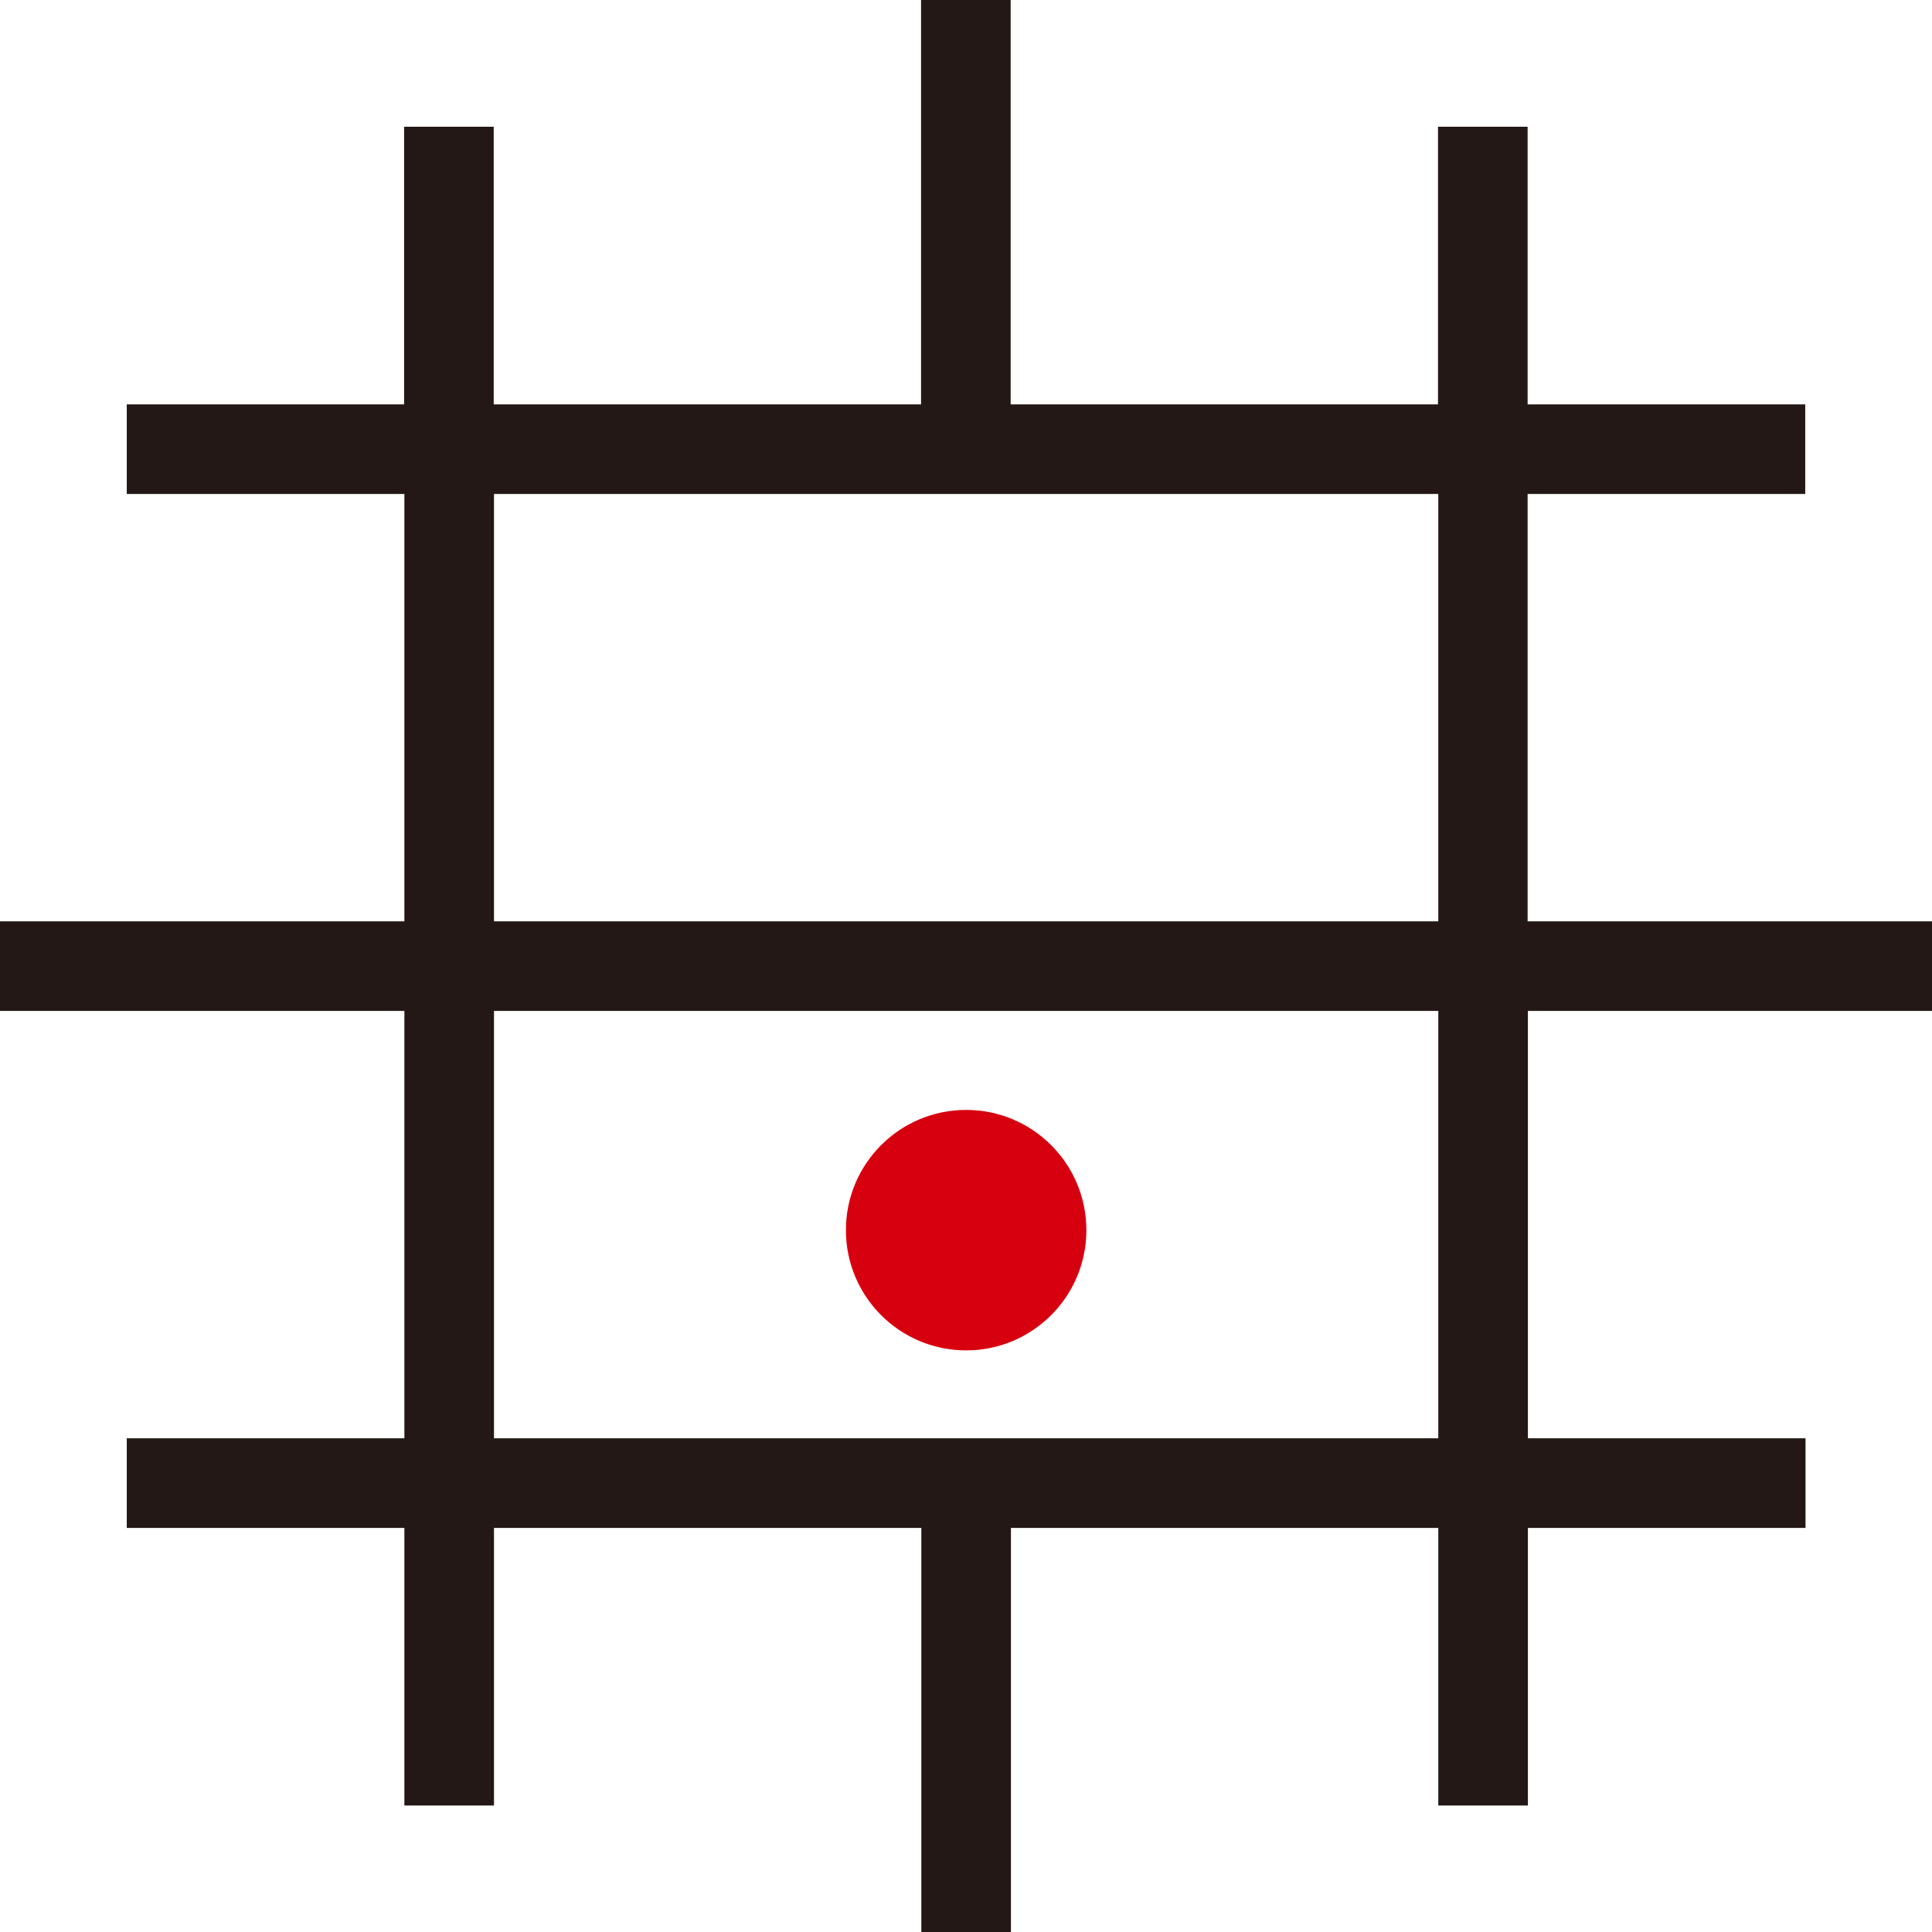<svg xmlns="http://www.w3.org/2000/svg" id="_&#x30EC;&#x30A4;&#x30E4;&#x30FC;_2" data-name="&#x30EC;&#x30A4;&#x30E4;&#x30FC;_2" viewBox="0 0 68.13 68.13"><defs><style>      .cls-1 {        fill: #231815;      }      .cls-2 {        fill: #d7000f;      }    </style></defs><g id="_&#x30EC;&#x30A4;&#x30E4;&#x30FC;_1-2" data-name="&#x30EC;&#x30A4;&#x30E4;&#x30FC;_1"><g><circle class="cls-2" cx="34.07" cy="43.38" r="4.24"></circle><path class="cls-1" d="M68.13,35.65v-3.16h-14.26v-15.07h9.79v-3.16h-9.79V4.47h-3.16v9.79h-15.07V0h-3.16v14.26h-15.07V4.47h-3.16v9.79H4.47v3.16h9.79v15.07H0v3.16h14.26v15.07H4.47v3.16h9.79v9.79h3.16v-9.79h15.07v14.26h3.16v-14.26h15.07v9.79h3.16v-9.79h9.79v-3.16h-9.79v-15.07h14.26ZM50.72,17.42v15.07H17.42v-15.07h33.3ZM17.42,50.72v-15.07h33.3v15.07H17.42Z"></path></g></g></svg>